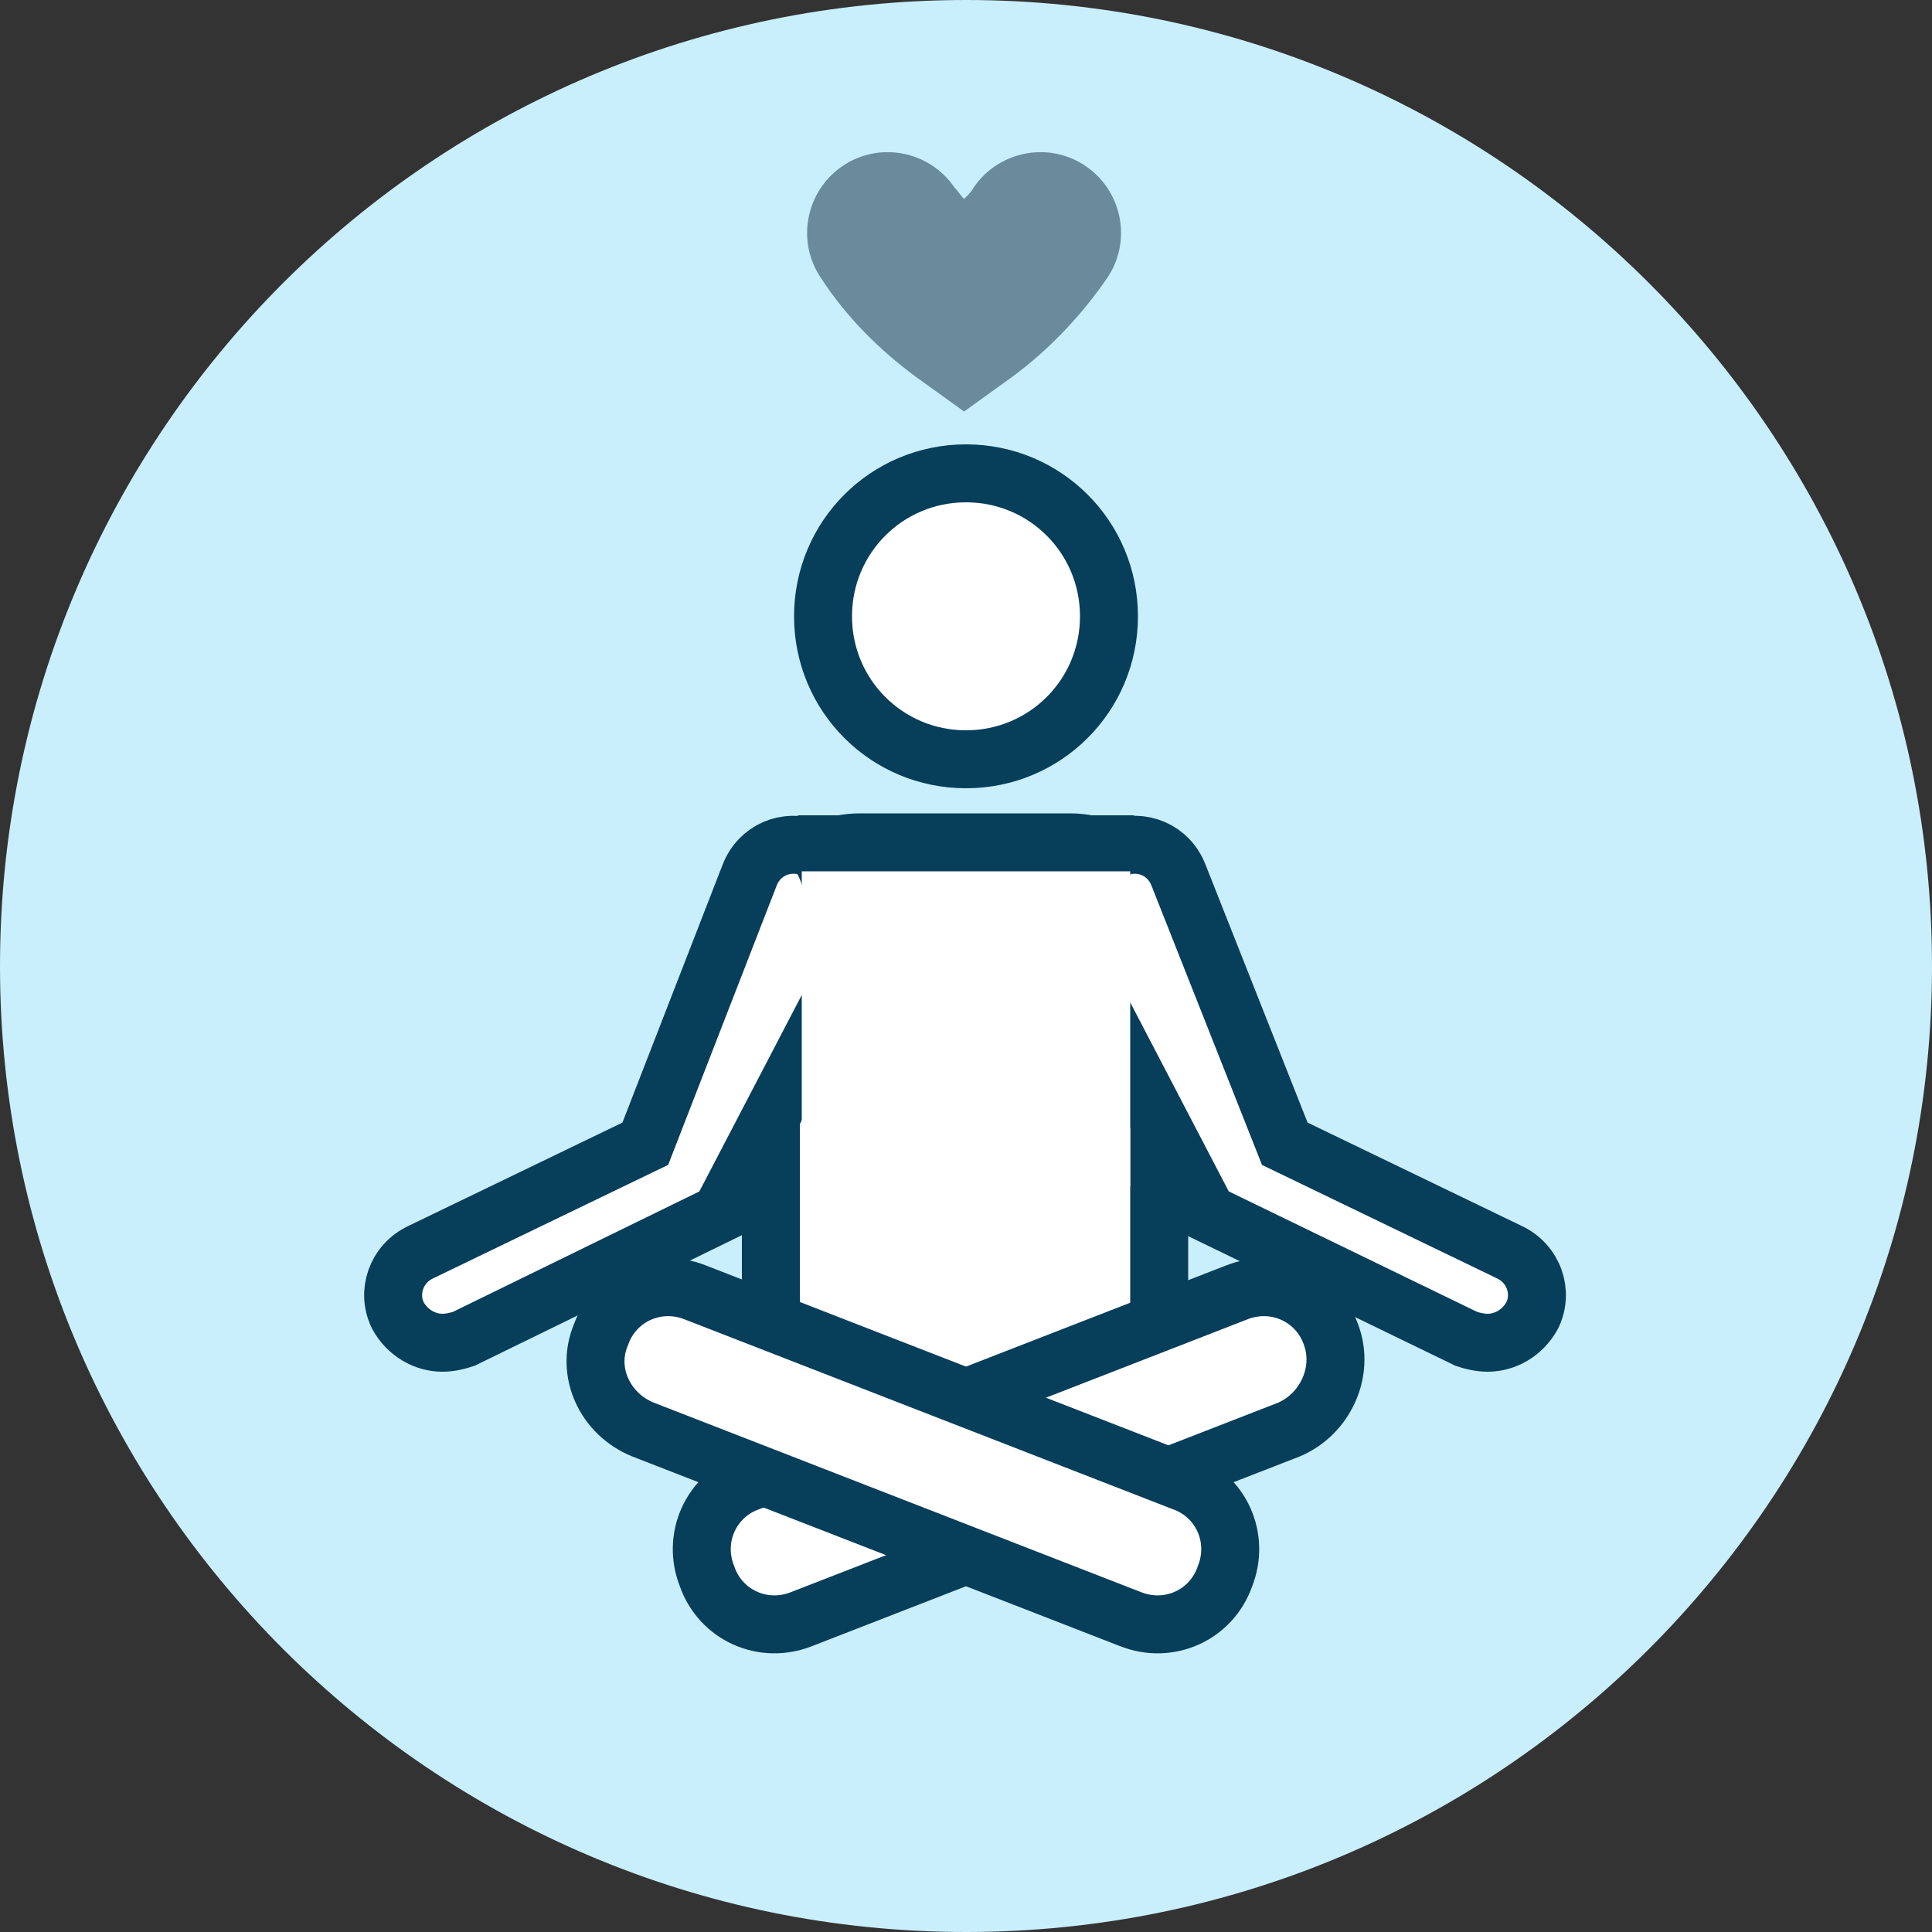 <?xml version="1.0" encoding="utf-8"?>
<!-- Generator: Adobe Illustrator 27.8.0, SVG Export Plug-In . SVG Version: 6.00 Build 0)  -->
<svg version="1.1" id="Layer_2" xmlns="http://www.w3.org/2000/svg" xmlns:xlink="http://www.w3.org/1999/xlink" x="0px" y="0px"
	 viewBox="0 0 100 100" style="enable-background:new 0 0 100 100;" xml:space="preserve">
<rect x="0" y="0" width="100" height="100" fill="#333333" stroke="none"/>
<style type="text/css">
	.st0{fill:#C9EFFD;}
	.st1{fill:#6A8B9C;}
	.st2{fill:#FFFFFF;}
	.st3{fill:none;stroke:#073E5A;stroke-width:3;stroke-linejoin:round;stroke-miterlimit:10;}
	.st4{fill:none;stroke:#073E5A;stroke-width:3;stroke-miterlimit:10;}
</style>
<path class="st0" d="M100,50c0,27.6-22.4,50-50,50S0,77.6,0,50S22.4,0,50,0S100,22.4,100,50"/>
<path class="st1" d="M56.2,8.6c-1.9-1.3-4.5-0.8-5.8,1.1c-0.1,0.2-0.3,0.4-0.5,0.6c-0.2-0.2-0.3-0.4-0.5-0.6
	c-1.3-1.9-3.9-2.4-5.8-1.1c-1.9,1.3-2.4,3.9-1.1,5.8c1.3,2,3,3.7,4.9,5.1l2.5,1.8l2.5-1.8c1.9-1.4,3.6-3.2,4.9-5.1
	C58.6,12.5,58.1,9.9,56.2,8.6L56.2,8.6z"/>
<path class="st2" d="M55.4,75.8H44.5c-2.5,0-4.6-2-4.6-4.6v-23c0-2.5,2-4.6,4.6-4.6h10.9c2.5,0,4.6,2,4.6,4.6v23
	C59.9,73.8,57.9,75.8,55.4,75.8"/>
<path class="st3" d="M55.4,75.8H44.5c-2.5,0-4.6-2-4.6-4.6v-23c0-2.5,2-4.6,4.6-4.6h10.9c2.5,0,4.6,2,4.6,4.6v23
	C59.9,73.8,57.9,75.8,55.4,75.8z"/>
<path class="st2" d="M57.4,31.9c0,4.1-3.3,7.4-7.4,7.4c-4.1,0-7.4-3.3-7.4-7.4s3.3-7.4,7.4-7.4C54.1,24.5,57.4,27.8,57.4,31.9"/>
<path class="st4" d="M57.4,31.9c0,4.1-3.3,7.4-7.4,7.4c-4.1,0-7.4-3.3-7.4-7.4s3.3-7.4,7.4-7.4C54.1,24.5,57.4,27.8,57.4,31.9z"/>
<path class="st2" d="M66.7,74l-25.2,9.8c-2,0.8-4.2-0.2-4.9-2.2c-0.8-2,0.2-4.2,2.2-4.9l25.2-9.8c2-0.8,4.2,0.2,4.9,2.2
	C69.6,71,68.6,73.2,66.7,74"/>
<path class="st4" d="M66.7,74l-25.2,9.8c-2,0.8-4.2-0.2-4.9-2.2c-0.8-2,0.2-4.2,2.2-4.9l25.2-9.8c2-0.8,4.2,0.2,4.9,2.2
	C69.6,71,68.6,73.2,66.7,74z"/>
<path class="st2" d="M33.3,74l25.2,9.8c2,0.8,4.2-0.2,4.9-2.2c0.8-2-0.2-4.2-2.2-4.9L36,66.9c-2-0.8-4.2,0.2-4.9,2.2
	C30.3,71,31.3,73.2,33.3,74"/>
<path class="st4" d="M33.3,74l25.2,9.8c2,0.8,4.2-0.2,4.9-2.2c0.8-2-0.2-4.2-2.2-4.9L36,66.9c-2-0.8-4.2,0.2-4.9,2.2
	C30.3,71,31.3,73.2,33.3,74z"/>
<path class="st2" d="M22.9,69.5c-0.9,0-1.8-0.5-2.3-1.4c-0.6-1.2-0.1-2.7,1.2-3.3l11.6-5.6l5.4-13.9c0.5-1.3,1.9-1.9,3.2-1.4
	c1.3,0.5,1.9,6,1.4,7.2l-6.1,11.7L24,69.3C23.7,69.4,23.3,69.5,22.9,69.5"/>
<path class="st4" d="M22.9,69.5c-0.9,0-1.8-0.5-2.3-1.4c-0.6-1.2-0.1-2.7,1.2-3.3l11.6-5.6l5.4-13.9c0.5-1.3,1.9-1.9,3.2-1.4
	c1.3,0.5,1.9,6,1.4,7.2l-6.1,11.7L24,69.3C23.7,69.4,23.3,69.5,22.9,69.5z"/>
<path class="st2" d="M77,69.5c0.9,0,1.8-0.5,2.3-1.4c0.6-1.2,0.1-2.7-1.2-3.3l-11.6-5.6L61,45.3c-0.5-1.3-1.9-1.9-3.2-1.4
	c-1.3,0.5-1.9,6-1.4,7.2l6.1,11.7l13.4,6.5C76.2,69.4,76.6,69.5,77,69.5"/>
<path class="st4" d="M77,69.5c0.9,0,1.8-0.5,2.3-1.4c0.6-1.2,0.1-2.7-1.2-3.3l-11.6-5.6L61,45.3c-0.5-1.3-1.9-1.9-3.2-1.4
	c-1.3,0.5-1.9,6-1.4,7.2l6.1,11.7l13.4,6.5C76.2,69.4,76.6,69.5,77,69.5z"/>
<line class="st4" x1="41.3" y1="43.7" x2="58.7" y2="43.7"/>
<rect x="41.5" y="45.1" class="st2" width="17" height="16.3"/>
</svg>
